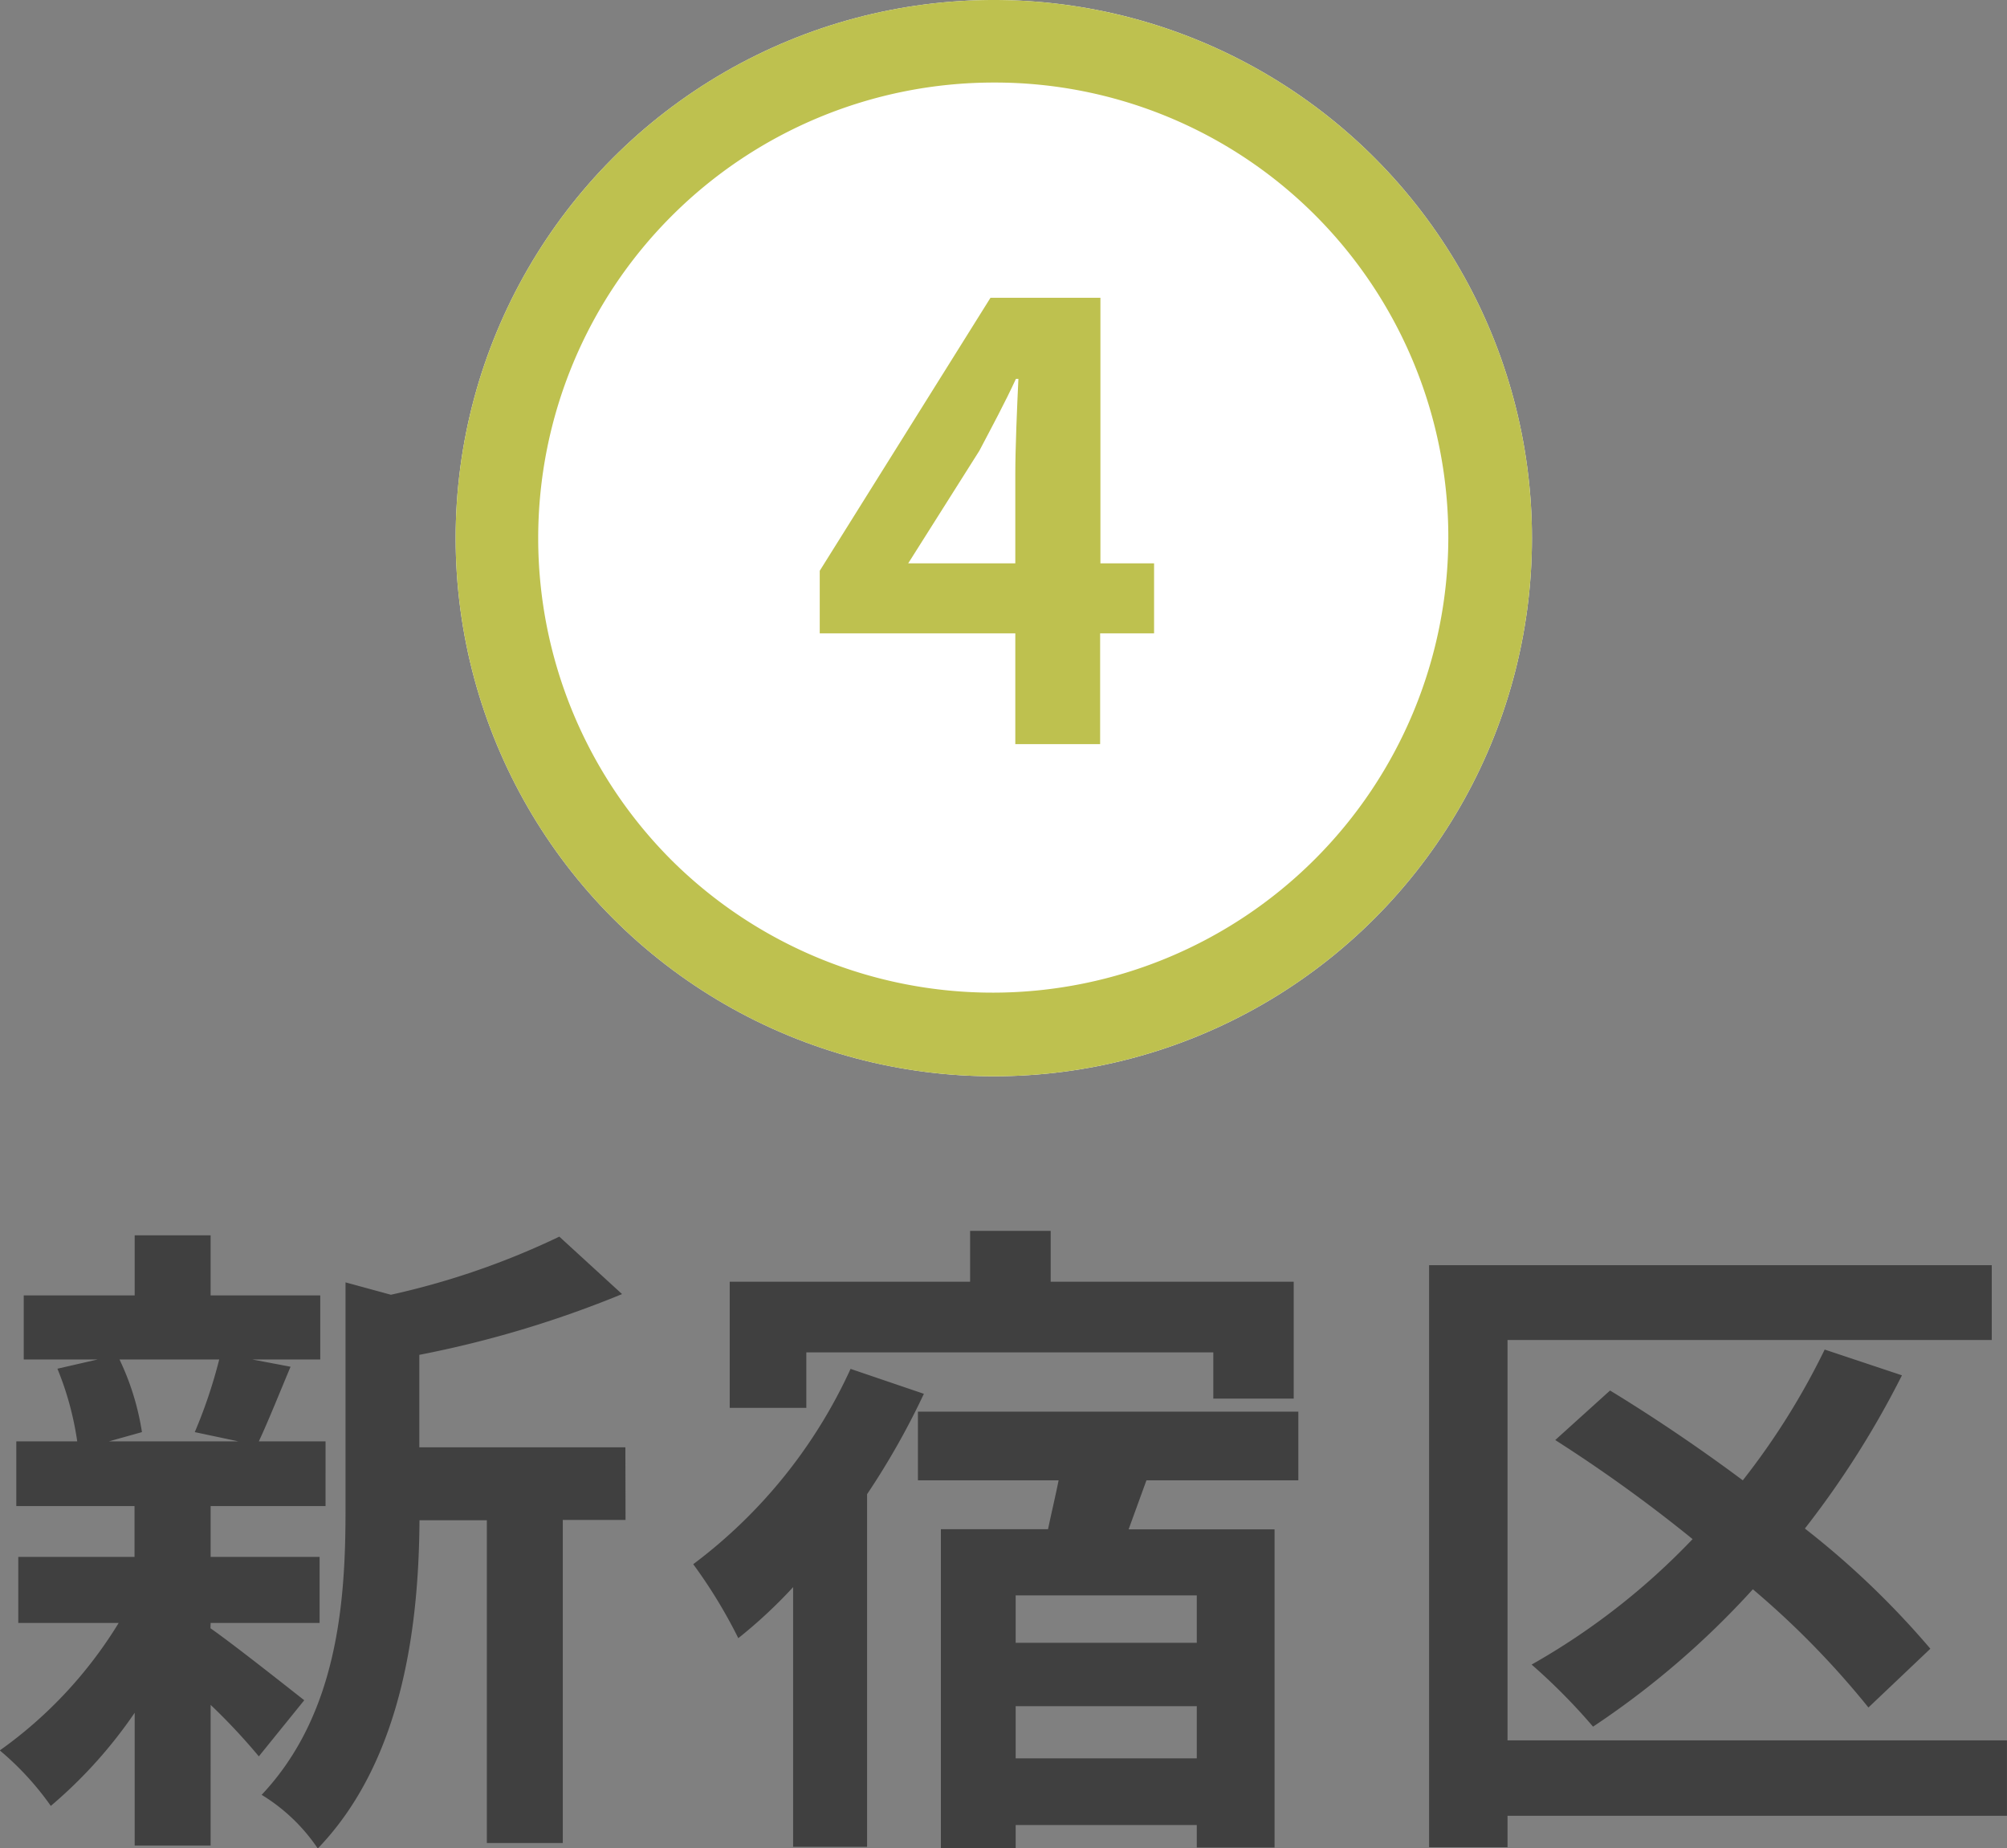<svg xmlns="http://www.w3.org/2000/svg" width="48.624" height="44.776" viewBox="0 0 48.624 44.776">
  <rect x="0" y="0" width="48.624" height="44.776" fill="#808080" stroke="none"/>
  <g id="map-btn04" transform="translate(-220.517 -820.869)">
    <path id="パス_46690" data-name="パス 46690" d="M-19.184-10.416a11.96,11.96,0,0,1-.592,1.76l1.056.224h-3.136l.8-.224a6.309,6.309,0,0,0-.544-1.76Zm-.208,6.384h2.64v-1.6h-2.64V-6.864h2.784V-8.432h-1.616c.224-.48.48-1.12.768-1.808l-.928-.176h1.648v-1.552h-2.656v-1.456h-1.84v1.456H-23.92v1.552h1.792l-.976.224a7.412,7.412,0,0,1,.48,1.76H-24.1v1.568h2.864v1.232h-2.816v1.6h2.432A10.5,10.5,0,0,1-24.5-.944,7.032,7.032,0,0,1-23.264.4a11.3,11.3,0,0,0,2.032-2.256V1.36h1.84V-2.048A14.974,14.974,0,0,1-18.224-.8l1.1-1.36c-.368-.288-1.7-1.344-2.272-1.744ZM-9.344-8.288h-4.992v-2.24A25.928,25.928,0,0,0-9.424-12l-1.52-1.392a18.832,18.832,0,0,1-4.08,1.408l-1.1-.3v5.536c0,2.208-.192,4.928-2.032,6.88a4.385,4.385,0,0,1,1.36,1.3c2.112-2.192,2.448-5.568,2.464-7.952H-12.7V1.3h1.84V-6.528h1.52Zm4.384-2.3H4.9v1.12H6.848V-12.3H.96v-1.232H-.992V-12.3H-6.816v3.056H-4.96Zm1.072.4A12.285,12.285,0,0,1-7.7-5.456,12.2,12.2,0,0,1-6.608-3.664,11.772,11.772,0,0,0-5.28-4.9V1.392h1.792V-7.152A18.471,18.471,0,0,0-2.112-9.584ZM4.5-3.552H.112V-4.7H4.5ZM.112-.752V-2.016H4.5V-.752ZM6.96-7.488V-9.152H-2.256v1.664H1.152c-.08.4-.176.8-.256,1.184H-1.7V1.424H.112V.864H4.5v.544H6.384V-6.3H2.848L3.28-7.488Zm17.168,6.3h-12.1v-9.7H23.76V-12.7H10.128v14.1h1.9V.64h12.1ZM22.272-3.408a20.667,20.667,0,0,0-3.04-2.912,22.376,22.376,0,0,0,2.352-3.712l-1.872-.624a17.541,17.541,0,0,1-1.984,3.168c-1.072-.8-2.192-1.552-3.216-2.176l-1.328,1.2a36.05,36.05,0,0,1,3.328,2.4,16.8,16.8,0,0,1-3.9,3.04A14.624,14.624,0,0,1,14.1-1.52a20.682,20.682,0,0,0,3.872-3.328,20.916,20.916,0,0,1,2.8,2.864Z" transform="translate(245.012 864.222)" fill="#404040"/>
    <g id="グループ_8369" data-name="グループ 8369" transform="translate(228.687 813)">
      <circle id="楕円形_157" data-name="楕円形 157" cx="13.038" cy="13.038" r="13.038" transform="translate(2.869 7.869)" fill="#fff"/>
      <path id="楕円形_157_-_アウトライン" data-name="楕円形 157 - アウトライン" d="M13.038,2A11.038,11.038,0,0,0,5.233,20.843a11.038,11.038,0,0,0,15.61-15.61A10.966,10.966,0,0,0,13.038,2m0-2A13.038,13.038,0,1,1,0,13.038,13.038,13.038,0,0,1,13.038,0Z" transform="translate(2.869 7.869)" fill="#bec14f"/>
      <path id="パス_46804" data-name="パス 46804" d="M-1.957-4.38-.232-7.11c.315-.6.615-1.155.885-1.74h.06C.682-8.2.638-7.185.638-6.54v2.16ZM.638,0H2.693V-2.685H4V-4.38h-1.3v-6.435H.037L-4.1-4.2v1.515H.638Z" transform="translate(15.79 25.898)" fill="#bec14f"/>
    </g>
  </g>
</svg>
